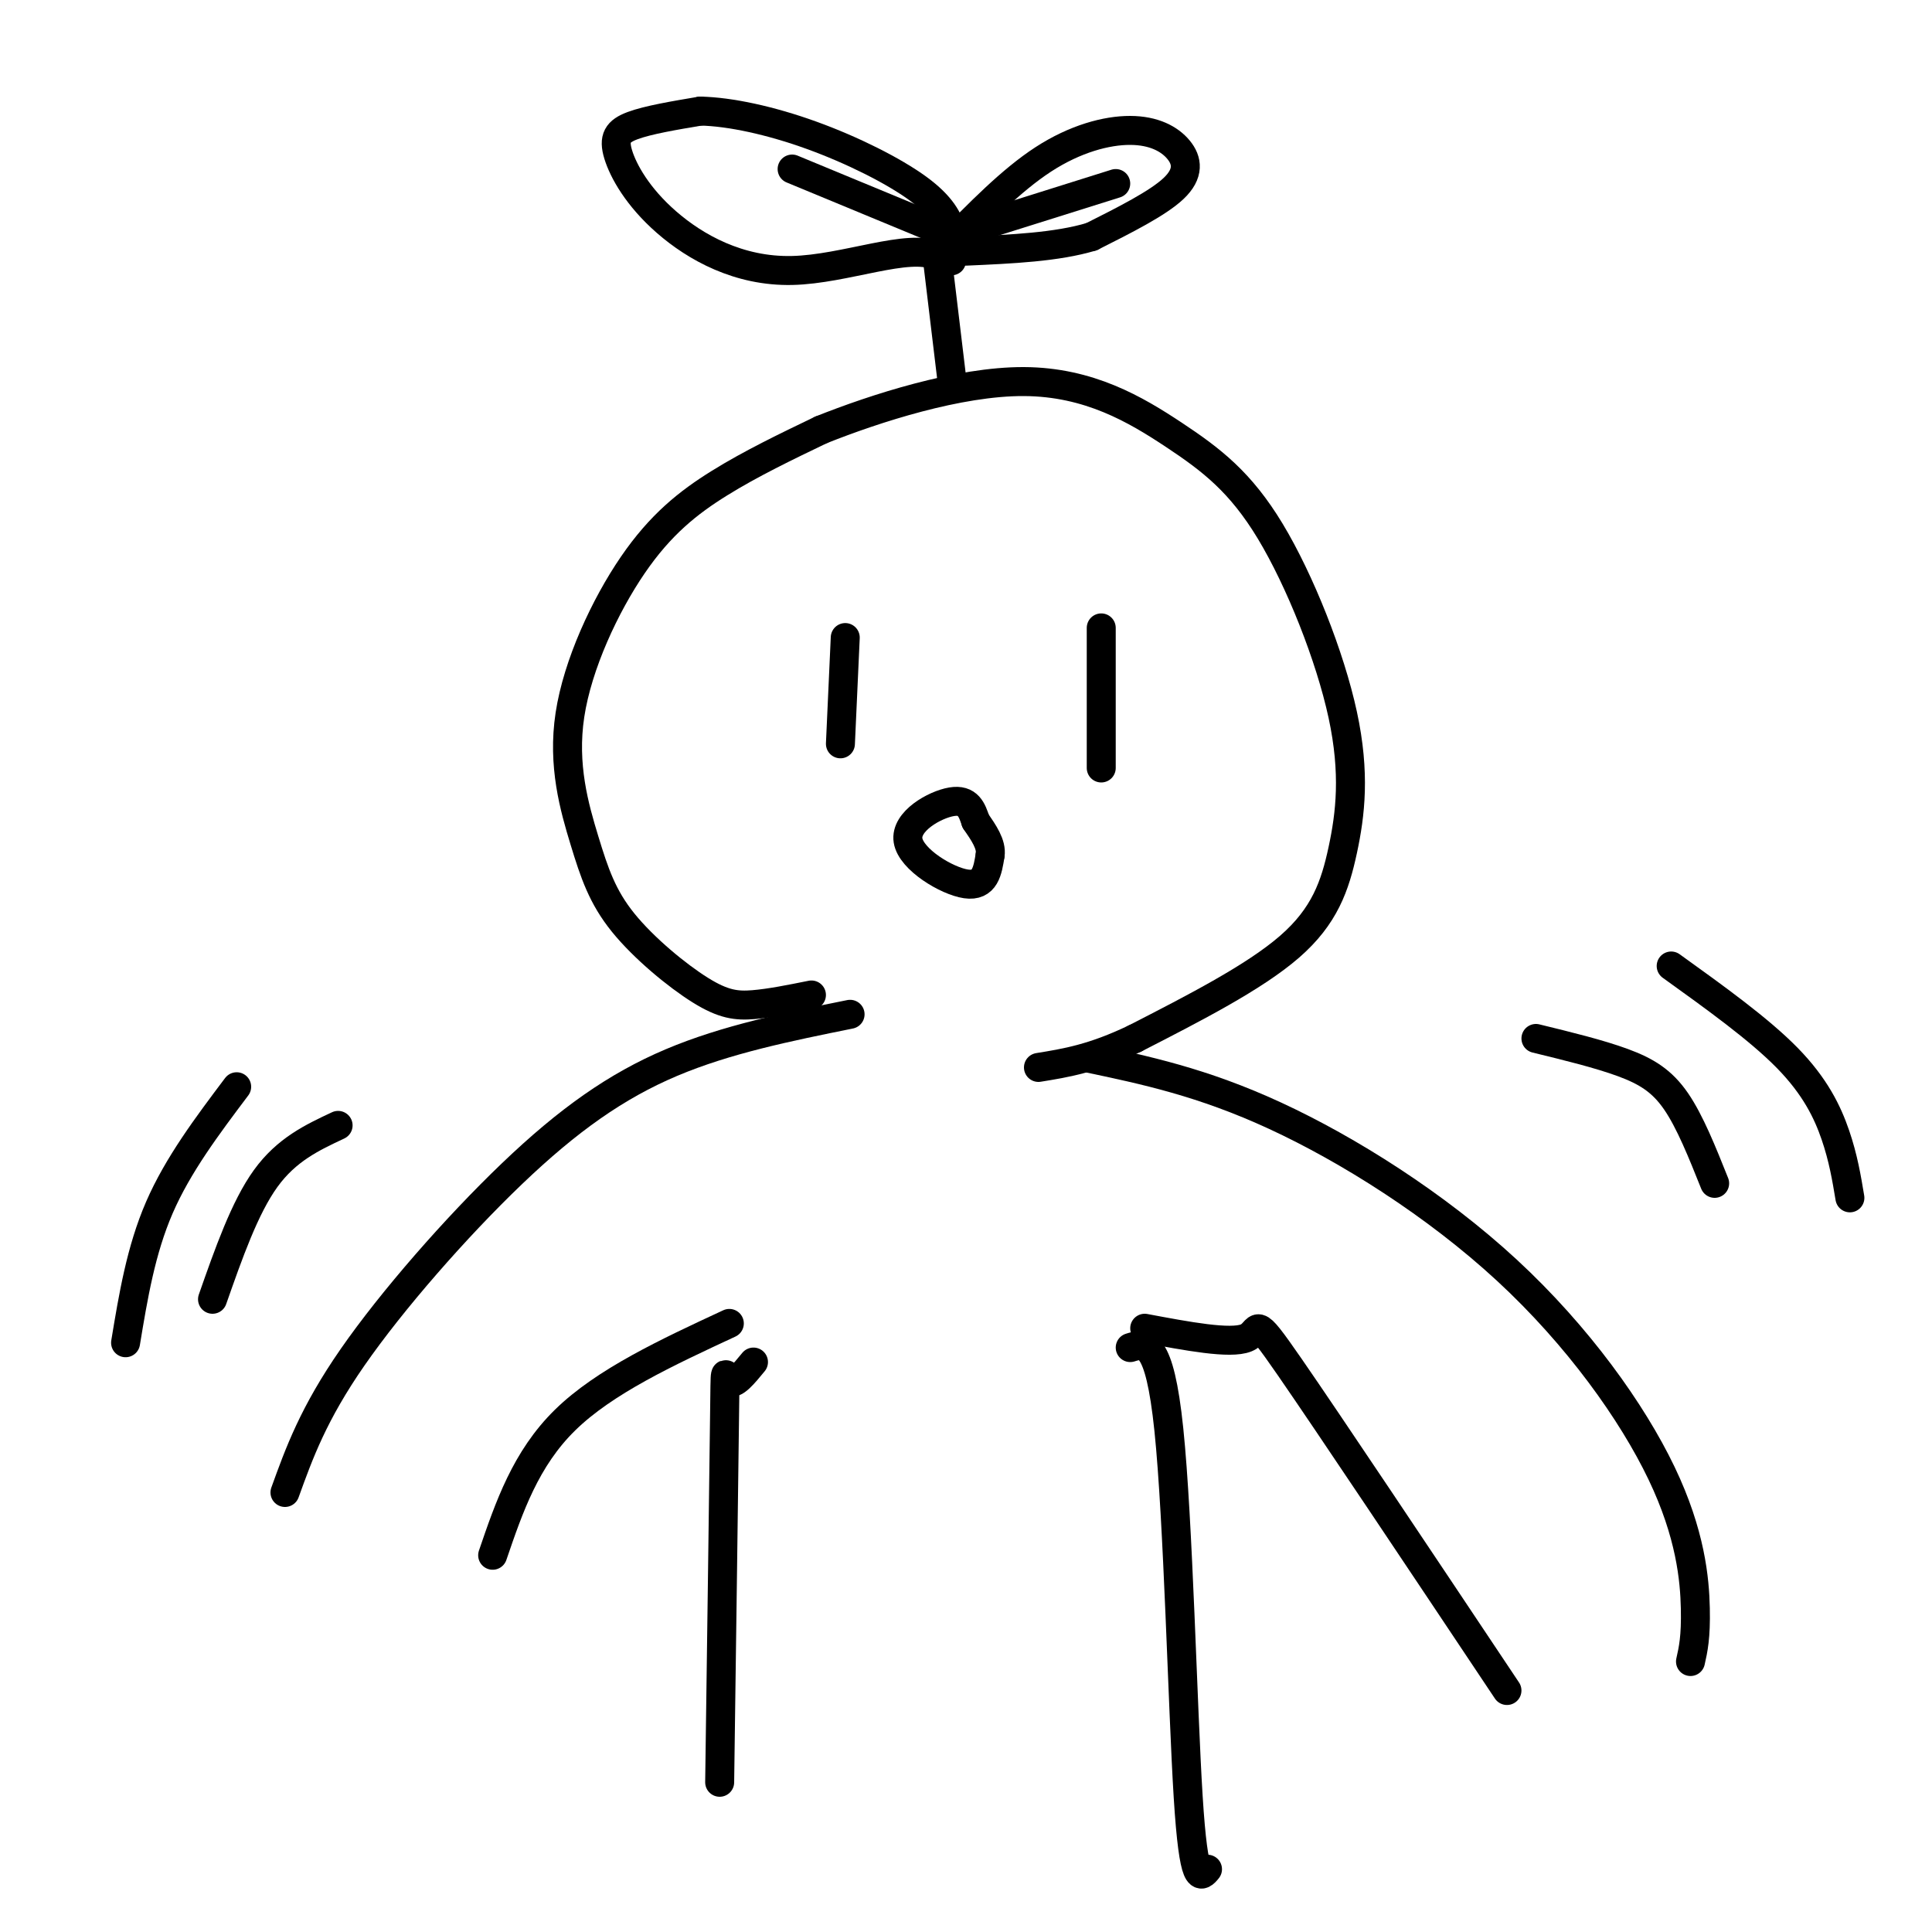 <svg viewBox='0 0 400 400' version='1.1' xmlns='http://www.w3.org/2000/svg' xmlns:xlink='http://www.w3.org/1999/xlink'><g fill='none' stroke='#000000' stroke-width='6' stroke-linecap='round' stroke-linejoin='round'><path d='M168,206c-4.259,0.858 -8.517,1.715 -12,2c-3.483,0.285 -6.190,-0.003 -11,-3c-4.810,-2.997 -11.722,-8.702 -16,-14c-4.278,-5.298 -5.923,-10.188 -8,-17c-2.077,-6.813 -4.588,-15.548 -3,-26c1.588,-10.452 7.274,-22.622 13,-31c5.726,-8.378 11.493,-12.965 18,-17c6.507,-4.035 13.753,-7.517 21,-11'/><path d='M170,89c11.142,-4.447 28.495,-10.064 42,-10c13.505,0.064 23.160,5.810 31,11c7.840,5.190 13.863,9.824 20,20c6.137,10.176 12.387,25.892 15,38c2.613,12.108 1.588,20.606 0,28c-1.588,7.394 -3.739,13.684 -11,20c-7.261,6.316 -19.630,12.658 -32,19'/><path d='M235,215c-8.667,4.167 -14.333,5.083 -20,6'/><path d='M197,78c0.000,0.000 -3.000,-25.000 -3,-25'/><path d='M194,53c-5.844,-2.785 -18.956,2.751 -30,3c-11.044,0.249 -20.022,-4.789 -26,-10c-5.978,-5.211 -8.956,-10.595 -10,-14c-1.044,-3.405 -0.156,-4.830 3,-6c3.156,-1.170 8.578,-2.085 14,-3'/><path d='M145,23c6.153,0.126 14.536,1.941 23,5c8.464,3.059 17.010,7.362 22,11c4.990,3.638 6.426,6.611 7,9c0.574,2.389 0.287,4.195 0,6'/><path d='M196,51c6.699,-6.855 13.397,-13.710 20,-18c6.603,-4.290 13.110,-6.016 18,-6c4.890,0.016 8.163,1.774 10,4c1.837,2.226 2.239,4.922 -1,8c-3.239,3.078 -10.120,6.539 -17,10'/><path d='M226,49c-7.167,2.167 -16.583,2.583 -26,3'/><path d='M164,35c0.000,0.000 29.000,12.000 29,12'/><path d='M196,49c0.000,0.000 35.000,-11.000 35,-11'/><path d='M175,132c0.000,0.000 -1.000,22.000 -1,22'/><path d='M228,130c0.000,0.000 0.000,29.000 0,29'/><path d='M202,170c-0.768,-2.292 -1.536,-4.583 -5,-4c-3.464,0.583 -9.625,4.042 -9,8c0.625,3.958 8.036,8.417 12,9c3.964,0.583 4.482,-2.708 5,-6'/><path d='M205,177c0.333,-2.167 -1.333,-4.583 -3,-7'/><path d='M59,309c2.946,-8.161 5.893,-16.321 14,-28c8.107,-11.679 21.375,-26.875 33,-38c11.625,-11.125 21.607,-18.179 33,-23c11.393,-4.821 24.196,-7.411 37,-10'/><path d='M225,219c11.960,2.515 23.920,5.030 39,12c15.080,6.970 33.279,18.394 48,32c14.721,13.606 25.963,29.394 32,42c6.037,12.606 6.868,22.030 7,28c0.132,5.970 -0.434,8.485 -1,11'/><path d='M156,282c-2.022,2.467 -4.044,4.933 -5,4c-0.956,-0.933 -0.844,-5.267 -1,8c-0.156,13.267 -0.578,44.133 -1,75'/><path d='M151,274c-12.917,6.000 -25.833,12.000 -34,20c-8.167,8.000 -11.583,18.000 -15,28'/><path d='M234,279c3.022,-0.933 6.044,-1.867 8,17c1.956,18.867 2.844,57.533 4,76c1.156,18.467 2.578,16.733 4,15'/><path d='M237,275c8.867,1.667 17.733,3.333 21,2c3.267,-1.333 0.933,-5.667 9,6c8.067,11.667 26.533,39.333 45,67'/><path d='M70,233c-5.333,2.500 -10.667,5.000 -15,11c-4.333,6.000 -7.667,15.500 -11,25'/><path d='M49,225c-6.083,8.083 -12.167,16.167 -16,25c-3.833,8.833 -5.417,18.417 -7,28'/><path d='M318,215c6.556,1.600 13.111,3.200 18,5c4.889,1.800 8.111,3.800 11,8c2.889,4.200 5.444,10.600 8,17'/><path d='M346,200c9.089,6.533 18.178,13.067 24,19c5.822,5.933 8.378,11.267 10,16c1.622,4.733 2.311,8.867 3,13'/></g>
</svg>